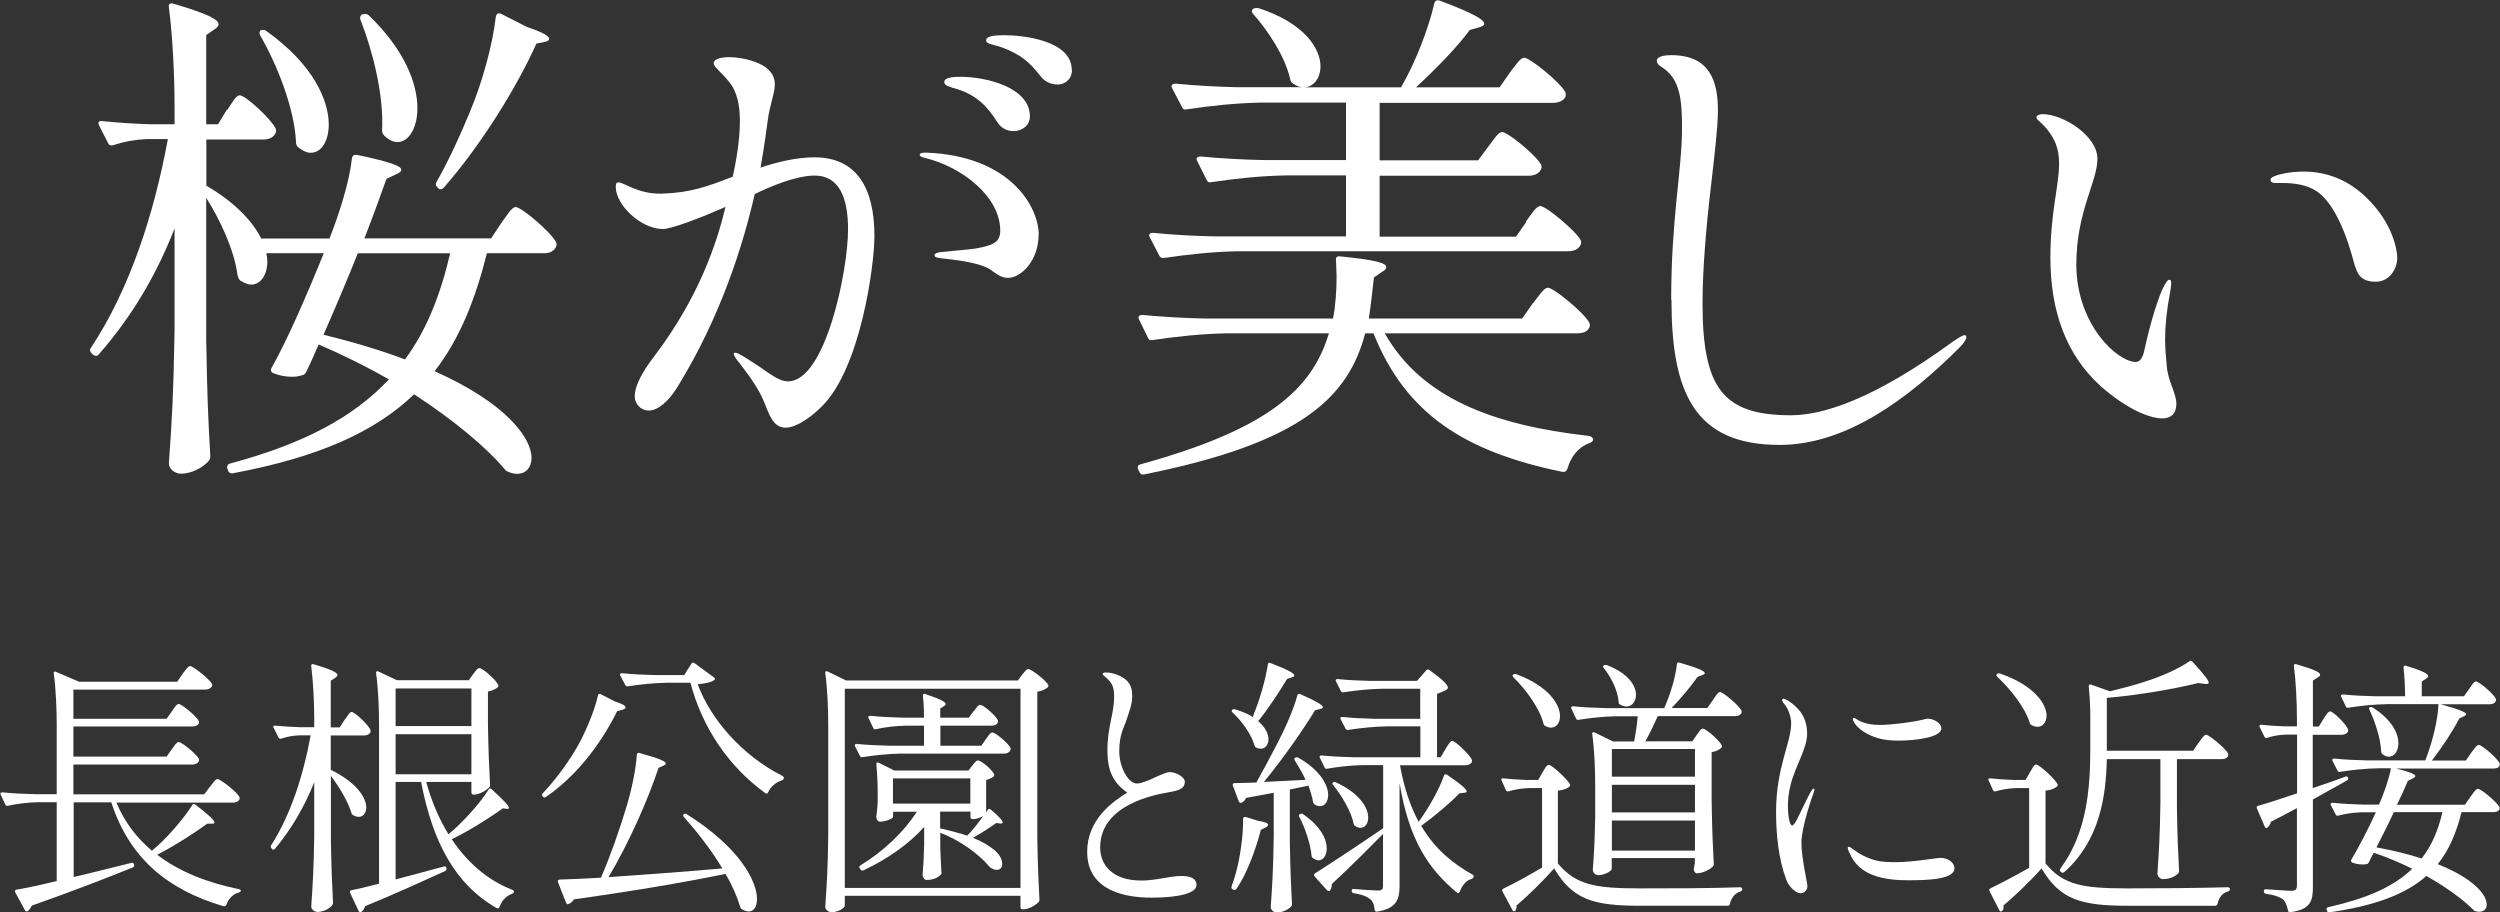 <?xml version="1.0" encoding="UTF-8"?><svg id="_レイヤー_2" xmlns="http://www.w3.org/2000/svg" viewBox="0 0 175.43 64.02"><rect x="0" y="0" width="175.43" height="64.02" fill="#333333" stroke="none"/><defs><style>.cls-1{fill:#fff;stroke-width:0px;}</style></defs><g id="Contents_主要素_"><path class="cls-1" d="M15.93,7.73c.36-.5.61-1.04.9-1.04.4,0,2.2,1.66,2.52,2.34.04.14.04.22-.04.36-.14.25-.43.4-.83.4h-4v3.24c2.09,1.22,3.28,2.56,3.85,3.71h4.79c.68-1.73,1.4-3.96,1.58-5.65.04-.18.14-.25.36-.22,2.38.5,3.1.79,3.1,1.04,0,.14-.14.22-.36.32l-.68.32c-.36,1.01-.9,2.52-1.55,4.18h8.89l.72-1.08c.4-.54.72-1.12,1.01-1.12.4,0,2.48,1.76,2.84,2.48.04.14.04.22-.04.36-.14.25-.4.4-.79.4h-4.03c-.83,3.31-1.94,6.05-3.67,8.28,5.15,2.3,6.8,4.75,6.8,6.08,0,.68-.4,1.12-1.01,1.12-.18,0-.4-.04-.61-.14-.14-.04-.22-.11-.29-.22-1.22-1.44-3.46-3.35-6.33-5.22-2.77,2.66-6.77,4.43-12.71,5.54-.18.04-.32-.07-.36-.22l-.04-.11c-.04-.18.04-.32.22-.36,5.11-1.37,8.64-3.24,11.12-5.9-1.51-.86-3.17-1.69-4.93-2.45-.29.68-.58,1.33-.86,1.91-.07.14-.14.22-.29.25-.22.07-.47.11-.72.11-.4,0-.86-.07-1.3-.25-.18-.07-.22-.22-.14-.36,1.08-1.91,2.45-5.04,3.67-8.06h-4.03c.04.22.07.4.07.58,0,.97-.5,1.62-1.12,1.62-.25,0-.5-.11-.79-.29-.11-.11-.14-.22-.18-.36-.22-1.76-1.22-3.89-2.2-5.44v9.86c.07,4.21.14,5.69.29,8.28,0,.11-.04.22-.11.32-.4.47-1.22.9-1.94.9-.47,0-.86-.36-.86-.72.22-3.1.32-4.68.4-9.36v-7.13c-1.26,3.24-3.02,6.23-5.33,8.85-.11.14-.25.11-.4,0l-.07-.07c-.14-.14-.18-.25-.07-.4,2.74-4.14,4.43-9.4,5.4-14.65h-1.51c-.83.04-1.58.18-2.34.43-.18.04-.29,0-.36-.18l-.61-1.19c-.11-.22-.04-.36.22-.32,1.08.11,2.16.18,3.31.22h1.76v-1.19c0-2.3-.14-5.04-.4-7.02-.04-.22.07-.32.32-.25,2.45.72,3.17,1.12,3.17,1.44,0,.11-.11.25-.29.36l-.58.4v6.26h.83l.61-1.01ZM18.31,2.12c.14-.04.29-.04.4.07,3.28,2.34,4.36,4.86,4.36,6.55,0,1.19-.54,1.98-1.26,1.98-.29,0-.58-.14-.9-.4-.11-.11-.14-.22-.14-.36-.11-2.38-1.33-5.43-2.52-7.49-.07-.14-.04-.32.07-.36ZM25.11,17.77c-.76,1.91-1.62,3.92-2.41,5.72,2.2.54,4.1,1.12,5.72,1.73,1.51-2.05,2.48-4.5,3.17-7.45h-6.48ZM25.43,1h.04c.14-.04.25-.04.4.07,2.52,2.41,3.42,4.79,3.42,6.52,0,1.4-.61,2.38-1.4,2.38-.29,0-.61-.14-.94-.47-.11-.11-.14-.22-.14-.36.14-2.48-.68-5.62-1.51-7.74-.07-.18,0-.36.14-.4ZM35.15.96l1.84.94c1.12.36,1.55.65,1.55.83,0,.11-.14.18-.36.22l-.54.11c-1.3,2.92-3.85,7.09-6.51,10.12-.14.14-.29.14-.4,0l-.04-.04c-.14-.14-.14-.25-.04-.4.83-1.48,1.62-3.17,2.34-4.93.86-2.05,1.58-4.68,1.8-6.62.04-.22.18-.32.36-.22Z"/><path class="cls-1" d="M61.36,16.55c0,2.09-.97,9.25-3.67,11.95-.76.76-1.8,1.51-2.56,1.51-.9,0-1.15-.94-1.51-1.8-.29-.72-.76-1.48-1.73-2.74-.22-.25-.4-.5-.4-.65,0-.04.04-.07.11-.07.18,0,.68.32,1.4.79.86.54,1.58,1.22,2.3,1.22,2.63,0,4.21-7.78,4.21-10.66,0-2.27-.65-3.78-2.34-3.78-1.33,0-3.17.79-4.21,1.3-.83,3.64-2.41,8.64-5.4,13.5-.61,1.01-1.37,1.69-2.05,1.69-.5,0-.97-.43-.97-1.01,0-.65.43-1.58,1.4-2.84,3.1-4.1,4.36-7.88,4.97-10.44-1.73.76-3.78,1.55-4.39,1.55-1.55,0-3.31-1.69-3.31-2.95,0-.22.04-.32.18-.32.18,0,.43.14.94.36,1.01.43,1.66.43,2.09.43,2.09-.07,3.2-.5,5-1.19.22-1.01.5-2.52.5-3.92,0-1.04-.18-2.05-.76-2.74-.58-.72-1.08-1.04-1.08-1.3,0-.29.5-.43,1.08-.43.86,0,2.05.29,2.63.76.43.36.58.72.58,1.15,0,.65-.36,1.44-.5,2.56-.07.54-.22,1.69-.5,3.28,1.08-.36,2.48-.72,3.78-.72,3.02,0,4.21,2.23,4.21,5.51ZM72.88,16.48c0,1.8-1.22,3.02-2.16,3.02-.47,0-.86-.32-1.22-.58-.79-.54-2.81-.72-3.42-.79-.29-.04-.5-.07-.5-.22,0-.11.14-.18.43-.22.36-.04,2.02-.18,2.45-.25,1.22-.22,1.73-.43,1.73-1.26,0-2.41-2.74-4.5-5.33-5.11-.29-.07-.32-.14-.32-.22s.11-.14.43-.14c5.97.22,7.92,3.85,7.92,5.76ZM66.26,5.75c0-.36.83-.36,1.15-.36,1.84,0,4.86.76,4.86,2.77,0,.65-.54,1.04-1.15,1.04-.43,0-.86-.18-1.15-.65-.68-1.08-1.44-1.87-2.81-2.3-.47-.14-.9-.22-.9-.5ZM75.22,4.92c0,.72-.61,1.01-.94,1.01-.36,0-.86-.07-1.26-.58-.79-1.01-1.37-1.51-2.7-2.02-.61-.22-1.12-.22-1.12-.5s.5-.36,1.26-.36c1.33,0,4.75.36,4.75,2.45Z"/><path class="cls-1" d="M107.58,21.27c.43-.54.76-1.08,1.04-1.08.4,0,2.56,1.76,2.92,2.48.04.14.04.22-.04.36-.14.25-.43.36-.83.36h-13.5c2.56,4.5,7.52,6.44,14.33,7.2.18.04.29.14.29.25s-.07.18-.25.25c-.72.25-1.3.9-1.55,1.8-.07.18-.18.25-.36.22-6.8-1.4-10.98-4.03-13.25-9.72h-.58c-1.19,4.46-4.39,7.67-15.51,9.9-.18.04-.29-.04-.36-.22l-.07-.14c-.07-.18,0-.32.22-.36,8.85-2.45,11.99-5.22,13.17-9.18h-7.2c-1.8.04-3.46.22-5.15.47-.18.04-.29,0-.36-.18l-.61-1.26c-.11-.18,0-.32.22-.32,1.48.14,2.92.22,4.39.25h9c.18-.9.25-1.98.25-2.95,0-.4-.04-.79-.04-1.12-.04-.22.07-.32.29-.29,2.52.25,3.24.47,3.24.76,0,.11-.11.22-.29.32l-.58.4c-.11,1.01-.22,1.98-.36,2.88h10.76l.76-1.08ZM107.08,15.54c.4-.54.72-1.08,1.01-1.08.4,0,2.48,1.73,2.84,2.41.04.14.04.22-.04.36-.14.25-.43.4-.86.4h-23.18c-1.8.04-3.46.22-5.15.47-.18.04-.29-.04-.36-.18l-.65-1.26c-.11-.18-.04-.32.22-.32,1.44.14,2.88.22,4.36.25h9.18v-4.28h-4.28c-1.8.04-3.46.22-5.15.47-.18.04-.29,0-.36-.18l-.65-1.3c-.11-.18,0-.32.22-.32,1.48.14,2.92.22,4.39.25h5.83v-4.03h-6.01c-1.8.04-3.46.22-5.15.47-.18.04-.29,0-.36-.18l-.68-1.3c-.11-.18,0-.32.25-.32,1.44.14,2.88.22,4.36.25h4.57c-.22,0-.43-.07-.68-.25-.14-.07-.18-.18-.22-.32-.32-1.51-1.51-3.35-2.59-4.57-.14-.14-.11-.29,0-.36.11-.07.25-.07.4-.04,3.2,1.04,4.32,2.84,4.32,4.07,0,.83-.47,1.44-1.12,1.48h6.77c1.01-1.73,1.94-4.14,2.34-5.9.04-.18.18-.25.4-.18,2.38.9,3.1,1.33,3.1,1.62,0,.11-.14.18-.36.25l-.65.18c-.9,1.22-2.38,2.74-3.78,4.03h5.87l.72-1.04c.4-.5.72-1.04,1.01-1.04.4,0,2.52,1.73,2.88,2.41.04.14.04.22,0,.36-.14.25-.47.4-.9.4h-12.13v4.03h6.91l.72-.97c.4-.5.68-1.01.97-1.01.4,0,2.38,1.62,2.74,2.3.04.14.04.22-.04.36-.14.25-.43.4-.83.4h-10.47v4.28h9.57l.72-1.04Z"/><path class="cls-1" d="M117.27,21.05c0-5.76.76-9.11.76-12.02,0-2.02-.11-3.53-1.48-4.36-.18-.11-.29-.25-.29-.4,0-.36.72-.4,1.01-.4,2.7,0,3.28,1.8,3.28,3.89,0,1.08-.22,2.99-.5,5.4-.32,2.7-.58,5.76-.58,8.1,0,5.94,1.4,7.88,6.19,7.88,2.16,0,5.69-1.01,11.45-5.22.29-.18.58-.4.76-.4.07,0,.11.04.11.14,0,.18-.22.47-.47.72-3.6,3.6-7.96,6.84-12.63,6.84-6.01,0-7.59-3.71-7.59-10.19Z"/><path class="cls-1" d="M147.37,27.06c-2.41-2.2-3.49-5.26-3.49-9,0-3.17.61-5,.61-6.59,0-1.08-.32-1.98-1.37-2.95-.18-.14-.22-.22-.22-.29,0-.14.25-.22.43-.22,1.44,0,3.85,1.51,3.85,3.13s-1.48,3.71-1.48,7.42c0,4.21,2.88,6.84,4.18,6.84.25,0,.47-.25.58-.76.5-2.34,1.08-3.92,1.29-4.36.18-.36.32-.65.5-.65.07,0,.11.11.11.22,0,.18-.04.4-.07.61-.25,1.3-.36,2.41-.36,3.35,0,.79.07,1.19.11,1.8.07,1.15.68,1.94.68,2.74,0,.65-.36,1.01-.97,1.01-.83,0-2.38-.54-4.39-2.3ZM165.26,18.71c-.11-.32-1.01-4.46-2.95-5.44-.76-.4-1.69-.43-2.23-.43h-.43c-.18,0-.32-.07-.32-.22s.18-.22.36-.29c.07-.04.86-.29,1.94-.29,1.22,0,2.84.32,4.36,1.76,2.02,1.91,2.23,3.92,2.23,4.28,0,.79-.54,1.69-1.51,1.69-1.12,0-1.3-.65-1.44-1.08Z"/><path class="cls-1" d="M14.73,55.22c.21-.27.38-.55.53-.55.21,0,1.35.89,1.54,1.25.02.08.02.11,0,.19-.08.13-.23.21-.44.21h-8.19c.57,1.37,1.42,2.47,2.49,3.38.13-.13.29-.25.44-.38.87-.82,1.84-1.94,2.39-2.83.04-.08.13-.09.21-.04,1.03.8,1.35,1.12,1.35,1.27,0,.06-.06.08-.17.08h-.34c-.86.63-2.2,1.5-3.51,2.18,1.54,1.18,3.51,1.96,5.72,2.41.09.02.15.06.15.11-.02.08-.06.11-.15.13-.4.11-.72.44-.87.87-.04.08-.11.11-.21.09-3.91-1.16-6.59-3.36-7.86-7.29h-2.64v5.24c1.25-.28,2.64-.65,4.05-.99.1-.02.17.02.19.11v.02c.02.08,0,.15-.09.19-1.69.68-3.97,1.58-7.09,2.68-.08.17-.17.29-.27.38-.08.06-.17.02-.21-.06l-.68-1.25c-.06-.09-.02-.17.08-.19.68-.11,1.67-.32,2.83-.61v-5.53h-1.27c-.76.02-1.44.1-2.15.25-.1.02-.15,0-.19-.09l-.32-.68c-.06-.1,0-.17.11-.17.78.08,1.54.11,2.32.13h1.5v-4.79c0-1.22-.06-2.64-.21-3.69-.02-.11.04-.15.15-.11l1.63.7h6.88l.38-.55c.21-.27.38-.55.53-.55.21,0,1.33.89,1.54,1.25.02.08.02.11-.02.19-.08.13-.25.21-.46.21H5.15v2.05h6.54l.36-.51c.19-.27.34-.53.49-.53.21,0,1.23.84,1.42,1.2.02.08.02.11-.02.19-.08.13-.25.19-.44.19H5.15v2.11h6.54l.36-.51c.19-.25.34-.51.49-.51.21,0,1.23.82,1.42,1.18.02.08.02.11-.02.19-.08.13-.25.21-.44.21H5.15v2.09h9.18l.4-.53Z"/><path class="cls-1" d="M24.19,50.51c.19-.27.34-.55.49-.55.21,0,1.16.89,1.31,1.25.02.08.02.11,0,.19-.08.13-.23.21-.44.21h-2.34v2.41c1.86.91,2.49,1.98,2.49,2.64,0,.42-.23.66-.53.66-.13,0-.27-.04-.4-.13-.08-.04-.1-.08-.11-.15-.25-.82-.87-1.84-1.44-2.6v4.54c.04,2.22.08,3,.15,4.37,0,.06-.02.11-.06.17-.19.25-.63.47-1.03.47-.23,0-.44-.19-.44-.38.11-1.63.17-2.47.21-4.94v-3.78c-.68,1.71-1.6,3.29-2.75,4.67-.08.08-.17.08-.23,0l-.02-.04c-.06-.06-.08-.13-.02-.21,1.39-2.17,2.26-4.94,2.77-7.71h-.8c-.44.02-.85.09-1.27.23-.1.02-.15,0-.19-.09l-.34-.67c-.06-.11,0-.17.13-.15.59.06,1.18.09,1.79.11h.93v-.59c0-1.22-.08-2.66-.21-3.7-.02-.11.04-.17.17-.13,1.29.38,1.67.59,1.67.76,0,.06-.06.13-.15.19l-.32.21v3.27h.63l.34-.53ZM32.89,47.74l.3-.42c.17-.21.3-.44.46-.44.21,0,1.14.8,1.31,1.18.04.06.02.11-.04.17-.15.13-.4.25-.68.3v2.26c.04,2.2.08,2.96.15,4.29,0,.08-.02.13-.08.19-.23.23-.7.49-1.06.49h-.02c-.09,0-.15-.06-.15-.15v-.74h-3.17c.36,1.33.89,2.58,1.56,3.67l.4-.34c.87-.8,1.86-1.9,2.41-2.79.04-.1.13-.11.21-.04.93.85,1.22,1.18,1.22,1.31,0,.08-.06.08-.15.08l-.27-.04c-.74.53-2.2,1.5-3.59,2.17,1.08,1.61,2.49,2.87,4.25,3.55.09.04.13.08.11.15-.02.08-.06.09-.13.13-.38.13-.7.44-.87.91-.04.11-.11.13-.21.09-2.93-1.67-4.5-4.67-5.3-8.85h-1.79v6.84c1.04-.27,2.2-.59,3.4-.91.09-.02.15.02.17.11v.02c.02.08-.02.15-.09.19-1.35.61-3.17,1.46-5.62,2.47-.06.19-.15.32-.27.4-.08.06-.15,0-.19-.08l-.59-1.25c-.04-.1-.02-.17.09-.19.46-.09,1.14-.25,1.94-.46v-11.09c0-1.2-.06-2.64-.21-3.69-.02-.11.06-.17.17-.11l1.29.61h5.03ZM33.08,48.31h-5.32v2.64h5.32v-2.64ZM27.76,51.52v2.81h5.32v-2.81h-5.32Z"/><path class="cls-1" d="M42.15,48.71l.95.49c.57.19.8.32.8.44,0,.08-.09.13-.23.17l-.36.09c-1.29,2.6-3.08,4.71-5,6.02-.08.06-.15.06-.21-.02l-.02-.02c-.06-.08-.06-.15,0-.21.8-.84,1.63-1.92,2.36-3.15.61-1.03,1.29-2.66,1.52-3.72.02-.11.09-.13.19-.09ZM50.69,60.94c-.78-1.31-1.82-2.62-2.7-3.61-.08-.08-.06-.15,0-.19.06-.06.13-.06.21,0,3.74,2.36,4.92,4.71,4.92,5.95,0,.55-.23.87-.59.87-.15,0-.3-.06-.48-.17-.08-.04-.09-.09-.11-.15-.21-.72-.55-1.5-1.03-2.32-2.64.55-6.04,1.14-10.64,1.79-.08.15-.23.27-.36.32-.08.06-.15,0-.19-.08l-.57-1.46c-.04-.09.02-.17.13-.17.72-.02,1.71-.06,2.89-.13.65-1.5,1.29-3.31,1.82-5.07.34-1.14.63-2.53.7-3.57.02-.11.08-.15.19-.11,1.44.4,1.84.59,1.84.74,0,.06-.08.11-.17.15l-.34.15c-.74,2.24-2.07,5.26-3.51,7.67,2.24-.15,5.07-.36,7.98-.61ZM54.91,54.46c.08.04.11.09.09.15-.02.09-.06.11-.13.15-.44.13-.8.46-.97.84-.04.09-.11.11-.19.06-2.55-1.84-4.43-4.58-5.26-7.75h-1.67c-.95.02-1.82.11-2.72.25-.09.02-.15-.02-.19-.1l-.34-.65c-.06-.09-.02-.17.11-.17.76.08,1.52.11,2.3.13h2.07l.51-.8c.06-.09.13-.09.21-.04l1.35.99c.08.06.11.11.08.17-.23.19-.65.28-1.2.32.89,2.45,3.13,5.02,5.95,6.44Z"/><path class="cls-1" d="M59.28,63.54c0,.17-.44.47-.93.47-.23,0-.44-.19-.44-.38.11-1.63.17-2.47.21-4.94v-7.77c0-1.2-.06-2.64-.21-3.69-.02-.11.06-.17.17-.11l1.29.63h12.06l.29-.4c.17-.19.29-.4.44-.4.21,0,1.2.76,1.39,1.1.04.08.02.13-.04.19-.15.13-.42.25-.72.3v10.24c.04,2.22.08,3,.15,4.35,0,.08-.02.13-.08.19-.23.23-.68.49-1.06.49h-.04c-.09,0-.15-.06-.15-.15v-.8h-12.33v.67ZM59.28,62.31h12.33v-13.98h-12.33v13.98ZM68.33,49.92c.17-.23.3-.46.46-.46.21,0,1.08.74,1.23,1.08.02.08.02.11-.02.19-.06.13-.23.19-.44.19h-3.57v1.41h2.87l.32-.46c.17-.23.3-.47.46-.47.21,0,1.1.74,1.27,1.08.02.08.02.11-.02.19-.08.13-.21.21-.42.21h-7.22c-.95.02-1.82.11-2.72.25-.09.02-.15,0-.19-.09l-.34-.67c-.06-.09,0-.17.11-.17.78.08,1.54.11,2.32.13h2.41v-1.41h-1.23c-.76.02-1.44.09-2.15.25-.09.02-.15,0-.19-.1l-.32-.67c-.06-.09,0-.17.11-.17.78.08,1.54.11,2.32.13h1.46c0-.49-.02-1.06-.08-1.54,0-.11.06-.17.19-.11,1.08.36,1.41.55,1.41.7,0,.06-.06.09-.13.15l-.25.15v.65h2.01l.32-.46ZM67.96,54.06l.27-.34c.15-.17.25-.36.4-.36.21,0,.97.63,1.12.95.04.08.02.13-.04.19-.13.09-.32.19-.51.23v2.28l.11-.17c.06-.1.13-.1.23-.02.61.51.82.78.82.89,0,.06-.06.08-.17.08l-.28-.04c-.4.29-1.06.72-1.63,1.04.61.25,1.1.53,1.5.86.38.32.55.68.55.97,0,.25-.13.42-.38.42-.11,0-.27-.04-.44-.15-.06-.04-.09-.08-.13-.13-.65-.78-2-1.8-3.4-2.32v.99c.04.91.04,1.25.08,1.75.02.08.02.11-.04.19-.15.17-.49.38-.99.38-.17,0-.29-.19-.29-.38.06-.68.08-1.04.11-2.09v-1.25c-1.1,1.23-2.6,2.26-4.25,3.04-.1.04-.17.02-.21-.06l-.06-.08c-.06-.09-.04-.15.06-.21,1.61-.99,3.02-2.32,3.95-3.76h-1.67v.36c0,.11-.49.34-.93.34-.13,0-.21-.13-.25-.29,0-.08,0-.11.02-.19.04-.27.04-.46.08-.89v-.7c0-.63-.04-1.37-.09-1.96-.02-.11.04-.17.15-.11l1.12.55h5.21ZM62.66,54.62v1.77h5.43v-1.77h-5.43ZM68.27,57.48h-.02c-.09,0-.15-.06-.15-.15v-.38h-2.13v1.18c.68.15,1.33.32,1.9.51.36-.36.78-.89,1.12-1.37-.19.11-.49.21-.72.21Z"/><path class="cls-1" d="M76.29,59.76c0-2.24,1.77-3.5,2.81-4.14-1.01-.72-1.39-1.56-1.39-2.96,0-1.71.47-2.51.47-3.8,0-.53-.09-.85-.42-1.18-.25-.25-.38-.3-.38-.38s.06-.11.27-.11c.25,0,.65.1.91.23.67.32.89.72.89,1.44,0,.55-.21,1.08-.38,1.6-.19.59-.53,1.06-.53,2.26,0,1.12.63,2.26,1.24,2.26s1.84-.8,2.3-.8,1.06.36,1.06.67c0,.51-.47.63-1.1.74-.97.17-4.84.85-4.84,3.88,0,1.22.86,2.32,2.89,2.32,1.04,0,2-.32,2.81-.32.72,0,1.06.21,1.06.63,0,.59-1.27.89-3.17.89-1.79,0-4.5-.46-4.5-3.21Z"/><path class="cls-1" d="M87.94,50.21c.46-1.1.87-2.54,1.03-3.59.02-.11.08-.15.19-.09,1.29.49,1.67.74,1.67.87,0,.06-.08.1-.17.13l-.34.11c-.63,1.03-1.35,2.13-2.03,2.96.51.44.72.91.72,1.27,0,.4-.23.67-.55.67-.09,0-.21-.02-.32-.09-.08-.04-.1-.09-.11-.15-.23-.78-.89-1.71-1.54-2.3-.08-.08-.08-.15-.02-.19.06-.06.13-.06.25-.02.47.15.89.32,1.2.53.02-.04.02-.08.04-.11ZM87.42,57.33l.87.27c.49.08.7.17.7.27,0,.08-.08.15-.21.21l-.3.15c-.4,1.5-.99,3.08-1.71,4.14-.06.08-.13.1-.21.06l-.06-.02c-.09-.06-.09-.11-.08-.21.11-.28.21-.61.3-.93.32-1.14.53-2.74.51-3.82,0-.09.08-.15.17-.11ZM91.62,54.73c-.23-.49-.51-.97-.76-1.37-.06-.08-.04-.15.02-.19.08-.04.15-.04.23,0,1.56.89,2.09,1.94,2.09,2.62,0,.47-.25.78-.57.78-.13,0-.27-.04-.4-.13-.06-.06-.08-.11-.09-.17-.06-.36-.19-.74-.32-1.14l-1.31.27v3.69c.04,2.22.08,3,.15,4.35,0,.08-.02.13-.08.19-.19.19-.55.4-1.03.4-.17,0-.38-.19-.38-.38.11-1.63.17-2.47.21-4.94v-3.08l-1.94.36c-.08.17-.19.29-.32.34-.08.04-.15-.02-.19-.09l-.42-1.12c-.04-.09.02-.17.13-.17.38,0,.89-.02,1.52-.04.46-.82.97-1.77,1.46-2.72.55-1.04,1.14-2.38,1.42-3.4.02-.09.1-.13.21-.08,1.2.53,1.58.78,1.58.91,0,.08-.08.1-.19.13l-.36.09c-.86,1.41-2.28,3.44-3.59,5.03.87-.04,1.88-.09,2.93-.15ZM91.24,57.12c.08-.04.15-.04.21.02,1.23.85,1.65,1.75,1.65,2.39,0,.49-.25.84-.57.84-.13,0-.27-.06-.42-.17-.06-.06-.08-.11-.08-.19-.08-.85-.47-1.96-.86-2.7-.06-.08-.02-.15.06-.19ZM101.42,52.58c.19-.29.34-.59.49-.59.21,0,1.2.95,1.37,1.31.02.08.02.11,0,.19-.08.13-.23.21-.44.21h-4.6c.29,1.61.74,2.91,1.31,3.97.7-.97,1.44-2.26,1.77-3.23.04-.11.11-.13.21-.08,1.06.72,1.39,1.03,1.39,1.18,0,.06-.06.08-.17.09l-.34.04c-.57.61-1.67,1.54-2.68,2.28.97,1.65,2.22,2.64,3.59,3.42.08.04.11.09.09.15-.02.09-.06.11-.13.15-.38.09-.67.44-.85.91-.04.09-.11.13-.19.06-1.99-1.65-3.36-3.67-4.03-7.69v7.22c0,.91-.19,1.58-1.58,1.8-.1.02-.15-.04-.17-.13-.02-.3-.11-.57-.28-.72-.23-.19-.59-.36-1.18-.44-.1-.02-.15-.08-.15-.17s.06-.15.15-.13c.4.04,1.42.11,1.69.11.29,0,.36-.1.36-.34v-3.63c-.85.85-2.05,2.09-3.59,3.51,0,.15-.04.32-.11.44-.06.08-.17.08-.23,0l-.87-.97c-.06-.08-.06-.17.02-.21.91-.57,2.87-1.86,4.79-3.17v-4.43h-1.44c-.87.02-1.67.11-2.49.25-.1.02-.15,0-.19-.1l-.32-.66c-.06-.1,0-.17.11-.17.78.08,1.54.11,2.32.13h4.62v-2.17h-2.34c-.95.02-1.82.11-2.72.25-.09.02-.15-.02-.19-.09l-.34-.65c-.06-.09-.02-.17.11-.17.76.08,1.52.11,2.3.13h3.17v-2.11h-2.66c-.95.02-1.82.11-2.72.25-.09.02-.15-.02-.19-.09l-.34-.67c-.06-.09-.02-.17.11-.17.76.08,1.52.11,2.3.13h3.27l.65-.74c.06-.08.13-.08.23-.02.95.7,1.29,1.03,1.29,1.23,0,.11-.11.17-.29.25l-.47.19v4.45h.25l.34-.57ZM93.54,54.9c.06-.04.13-.04.21,0,1.69.78,2.26,1.8,2.26,2.47,0,.44-.23.72-.55.72-.11,0-.25-.04-.36-.13-.08-.04-.09-.08-.11-.15-.17-.87-.85-2-1.44-2.72-.08-.08-.06-.15,0-.19Z"/><path class="cls-1" d="M107.94,54.73l.3-.53c.17-.27.29-.53.44-.53.21,0,1.27.97,1.48,1.35.04.08.02.13-.04.19-.13.11-.38.23-.8.27v5.11c1.27,1.52,2.64,1.75,5.76,1.75,2.09,0,4.88,0,7.03-.08.09,0,.15.06.15.13s-.04.13-.13.17c-.38.11-.63.42-.74.87-.02.09-.06.13-.15.13h-6.14c-3.31,0-4.75-.44-6.04-2.62-.74.84-1.92,2-2.64,2.6v.09c0,.11-.04.21-.08.27-.08.09-.17.06-.21-.04l-.7-1.31c-.04-.08-.02-.15.06-.19.72-.34,1.75-.91,2.72-1.48v-5.58h-.89c-.51.02-.99.09-1.46.23-.09.02-.15,0-.19-.09l-.3-.67c-.06-.11,0-.17.13-.15.53.06,1.06.09,1.6.11h.85ZM106.18,47.34c.06-.06.13-.06.21-.04,2.32.87,3.08,2.15,3.08,2.96,0,.47-.27.8-.63.8-.13,0-.27-.04-.42-.13-.08-.04-.09-.08-.11-.15-.27-1.08-1.24-2.41-2.11-3.25-.08-.08-.08-.15-.02-.19ZM118.75,52.03l.3-.44c.17-.23.29-.46.44-.46.21,0,1.16.8,1.33,1.18.04.06.02.11-.04.17-.13.13-.36.25-.67.3v3.5c.04,2.22.08,3,.15,4.35,0,.08-.02.13-.08.19-.23.23-.74.46-1.1.46-.13,0-.21-.13-.23-.29,0-.08.02-.11.04-.19,0-.06.02-.11.04-.23v-.36h-5.83v.76c0,.13-.46.44-.95.44-.21,0-.38-.19-.38-.38.09-1.25.13-1.88.17-3.76v-2.07c0-1.2-.06-2.64-.21-3.69-.02-.11.06-.17.17-.11l1.29.63h1.48c.11-.55.21-1.22.25-1.77h-1.5c-.91.02-1.77.11-2.64.25-.09.02-.15,0-.19-.1l-.32-.68c-.06-.09,0-.17.11-.17.78.08,1.54.11,2.32.13h4.08c.42-.93.8-2.17.89-3.08.02-.11.08-.15.19-.11,1.37.4,1.77.59,1.77.74,0,.06-.08.09-.17.13l-.34.13c-.46.65-1.14,1.48-1.82,2.18h2.51l.38-.55c.21-.29.36-.57.51-.57.21,0,1.31.93,1.5,1.29.02.08.02.11,0,.19-.08.13-.21.21-.44.21h-5.43c-.25.57-.57,1.23-.87,1.77h3.29ZM112.54,46.69c.06-.04.13-.04.21-.02,1.52.57,2.05,1.46,2.05,2.09,0,.47-.29.82-.67.82-.15,0-.3-.06-.46-.15-.08-.06-.09-.11-.09-.19-.06-.8-.53-1.73-1.04-2.36-.08-.09-.06-.15,0-.19ZM118.94,52.56h-5.83v1.94h5.83v-1.94ZM113.11,55.07v1.94h5.83v-1.94h-5.83ZM113.11,59.69h5.83v-2.11h-5.83v2.11Z"/><path class="cls-1" d="M125.33,61.68c-.51-1.37-.7-3.06-.7-4.69,0-3.15,1.06-4.86,1.06-6.23,0-.49-.21-1.04-.48-1.35-.06-.08-.15-.19-.15-.28,0-.04.02-.1.08-.1.08,0,.21.06.3.11.7.46,1.37,1.1,1.37,2.36,0,1.01-.83,2.26-1.16,3.57-.15.59-.19,1.1-.19,1.5,0,.55.1,1.35.3,1.35.09,0,.19-.15.32-.38.11-.21.86-1.79.99-1.99.11-.17.15-.21.19-.21s.06.02.06.08c0,.04-.02.11-.06.23-.08.21-.85,2.38-.85,3.48s.42,2.81.42,3.04c0,.34-.27.51-.47.51-.36,0-.84-.46-1.03-.99ZM129.77,59.84c-.08-.19-.11-.3-.11-.34s.02-.08.08-.08c.08,0,.17.09.29.17.4.3.91.61,1.65.8.29.08.74.11,1.31.11,1.31,0,2.87-.3,3.17-.3.63,0,.99.4.99.72,0,.78-1.79.85-3.25.85s-3.44-.21-4.12-1.94ZM131.86,51.82c-.87-.23-1.54-.72-1.77-1.16-.06-.11-.08-.17-.08-.23,0-.04.02-.06.06-.06.1,0,.27.15.48.25.51.21.95.25,1.37.25.7,0,2.17-.17,2.98-.36.06-.02.28-.08.36-.08.47,0,.97.34.97.68,0,.65-1.88.86-3,.86-.49,0-.97-.04-1.37-.15Z"/><path class="cls-1" d="M142.14,54.73l.3-.53c.17-.27.28-.55.44-.55.21,0,1.29.97,1.5,1.37.04.08.02.13-.06.19-.13.11-.38.23-.78.27v5.11c1.25,1.52,2.62,1.75,5.76,1.75,2.07,0,4.88-.02,7.03-.08.09,0,.15.06.15.13s-.04.13-.13.17c-.4.09-.65.42-.74.87-.04.09-.1.13-.17.13h-6.12c-3.31,0-4.77-.44-6.06-2.62-.74.84-1.94,2-2.68,2.6,0,.04.02.09.02.11,0,.11-.04.19-.1.27-.08.08-.17.04-.21-.06l-.68-1.33c-.04-.1-.02-.15.06-.19.7-.34,1.75-.89,2.72-1.44v-5.6h-.89c-.51.02-.99.09-1.46.23-.09.02-.15,0-.19-.09l-.3-.67c-.06-.11,0-.17.13-.15.53.06,1.06.09,1.6.11h.87ZM140.13,47.3c.06-.06.13-.06.21-.04,2.43.84,3.27,2.15,3.27,2.96,0,.46-.27.78-.63.78-.15,0-.28-.04-.44-.13-.08-.04-.09-.08-.11-.15-.32-1.06-1.37-2.39-2.28-3.23-.08-.08-.08-.15-.02-.19ZM154.28,52.13c.21-.29.38-.57.53-.57.21,0,1.35.95,1.54,1.31.02.08.02.11,0,.19-.08.13-.23.21-.44.21h-3.15v3.5c.04,2.22.08,3,.15,4.35,0,.08-.02.13-.08.19-.19.17-.53.38-1.06.38-.17,0-.38-.19-.38-.38.11-1.63.17-2.47.21-4.94v-3.1h-3.76c-.06,2.57-.47,5.68-2.98,7.92-.08.06-.15.08-.23,0l-.04-.04c-.06-.06-.06-.13,0-.21,1.84-2.49,2.09-5.55,2.09-8.42v-2.24c0-.67-.04-1.48-.11-2.11,0-.13.06-.17.17-.13l1.31.47c.78-.19,1.6-.4,2.38-.65,1.14-.36,2.36-.87,3.21-1.46.08-.06.15-.04.21.04.84.91,1.14,1.31,1.14,1.46,0,.09-.1.11-.27.09l-.46-.06c-1.65.4-4.14.85-6.42,1.04v3.71h6.06l.38-.57Z"/><path class="cls-1" d="M164.77,54.56c.02.08.02.15-.08.21l-2.39,1.33v6.14c0,.97-.15,1.58-1.58,1.77-.09.02-.15-.04-.17-.13-.06-.3-.15-.57-.32-.74-.23-.19-.61-.34-1.22-.42-.1-.02-.15-.08-.15-.17v-.02c0-.09.06-.15.15-.13.42.02,1.5.11,1.77.11.3,0,.4-.1.4-.38v-5.42c-.57.3-1.18.63-1.82.95-.04.15-.13.3-.23.4-.08.08-.17.06-.21-.06l-.55-1.27c-.04-.09,0-.17.1-.19.61-.17,1.56-.47,2.72-.87v-4.12h-.84c-.44.02-.85.09-1.27.23-.09.02-.15,0-.19-.1l-.32-.65c-.06-.11,0-.19.13-.17.53.06,1.06.09,1.63.11h.85v-.53c0-1.22-.08-2.66-.21-3.7-.02-.11.04-.17.17-.13,1.29.38,1.67.57,1.67.74,0,.08-.08.13-.17.19l-.34.21v3.23h.42l.32-.53c.19-.27.32-.53.47-.53.21,0,1.1.87,1.25,1.24.02.08.02.11,0,.19-.08.13-.23.21-.44.21h-2.03v3.74c.74-.25,1.52-.51,2.28-.8.1-.04.17-.02.19.08ZM175.39,56.61c.02.08.02.11,0,.19-.08.13-.21.19-.44.19h-2.22c-.36,1.46-.89,2.68-1.67,3.65,2.58,1.03,3.44,2.18,3.44,2.83,0,.32-.21.51-.53.51-.09,0-.17-.02-.27-.04-.08-.02-.11-.06-.15-.11-.67-.66-1.82-1.54-3.29-2.36-1.46,1.29-3.61,2.09-6.8,2.55-.1.02-.15-.04-.17-.11l-.02-.06c-.04-.09,0-.17.11-.19,2.68-.61,4.58-1.42,5.89-2.7-.82-.4-1.73-.8-2.7-1.12-.13.23-.25.46-.34.67-.04.08-.09.11-.17.13-.08.02-.17.02-.29.02-.23,0-.46-.04-.7-.13-.09-.04-.11-.11-.08-.19.49-.82,1.16-2.09,1.73-3.34h-1.01c-.57.02-1.08.09-1.62.23-.09.02-.15.02-.19-.08l-.34-.65c-.06-.09,0-.17.13-.17.7.08,1.41.11,2.13.13h1.12c.34-.78.7-1.79.84-2.55h-.85c-.95.02-1.82.11-2.72.25-.09.02-.15,0-.19-.1l-.34-.66c-.06-.1,0-.17.11-.17.78.08,1.54.11,2.32.13h4.07c.02-.06.06-.11.08-.19.44-1.16.82-2.7.85-3.76h-3.59c-.95.02-1.82.11-2.72.25-.09.02-.15,0-.19-.09l-.32-.67c-.06-.09,0-.17.11-.17.78.08,1.54.11,2.32.13h2.05c0-.63-.04-1.42-.11-2.01,0-.11.06-.17.19-.13,1.18.36,1.54.57,1.54.72,0,.08-.06.13-.15.19l-.3.19v1.04h2.96l.36-.51c.19-.27.34-.53.49-.53.21,0,1.22.86,1.39,1.22.02.08.02.11-.02.19-.08.13-.21.19-.44.19h-3.42c1.39.38,1.8.57,1.8.7,0,.06-.08.11-.17.15l-.32.15c-.44.87-1.2,2.01-1.92,2.95h2.38l.38-.55c.21-.27.38-.55.53-.55.23,0,1.48,1.08,1.48,1.37-.02.21-.19.29-.46.29h-6.82c1.03.25,1.35.42,1.35.53,0,.06-.08.11-.19.17l-.34.17c-.17.42-.44,1.01-.76,1.67h4.77l.38-.55c.21-.28.38-.57.53-.57.21,0,1.31.91,1.5,1.27ZM167.64,53.1c-.17,0-.3-.06-.47-.19-.06-.06-.08-.11-.08-.19-.04-.93-.44-2.11-.82-2.91-.06-.09-.02-.17.04-.19.08-.04.17,0,.3.1,1.27.84,1.69,1.77,1.69,2.43,0,.57-.3.95-.67.95ZM171.4,56.99h-3.42c-.38.82-.82,1.69-1.22,2.47,1.23.23,2.28.49,3.17.78.7-.89,1.16-1.96,1.46-3.25Z"/></g></svg>
